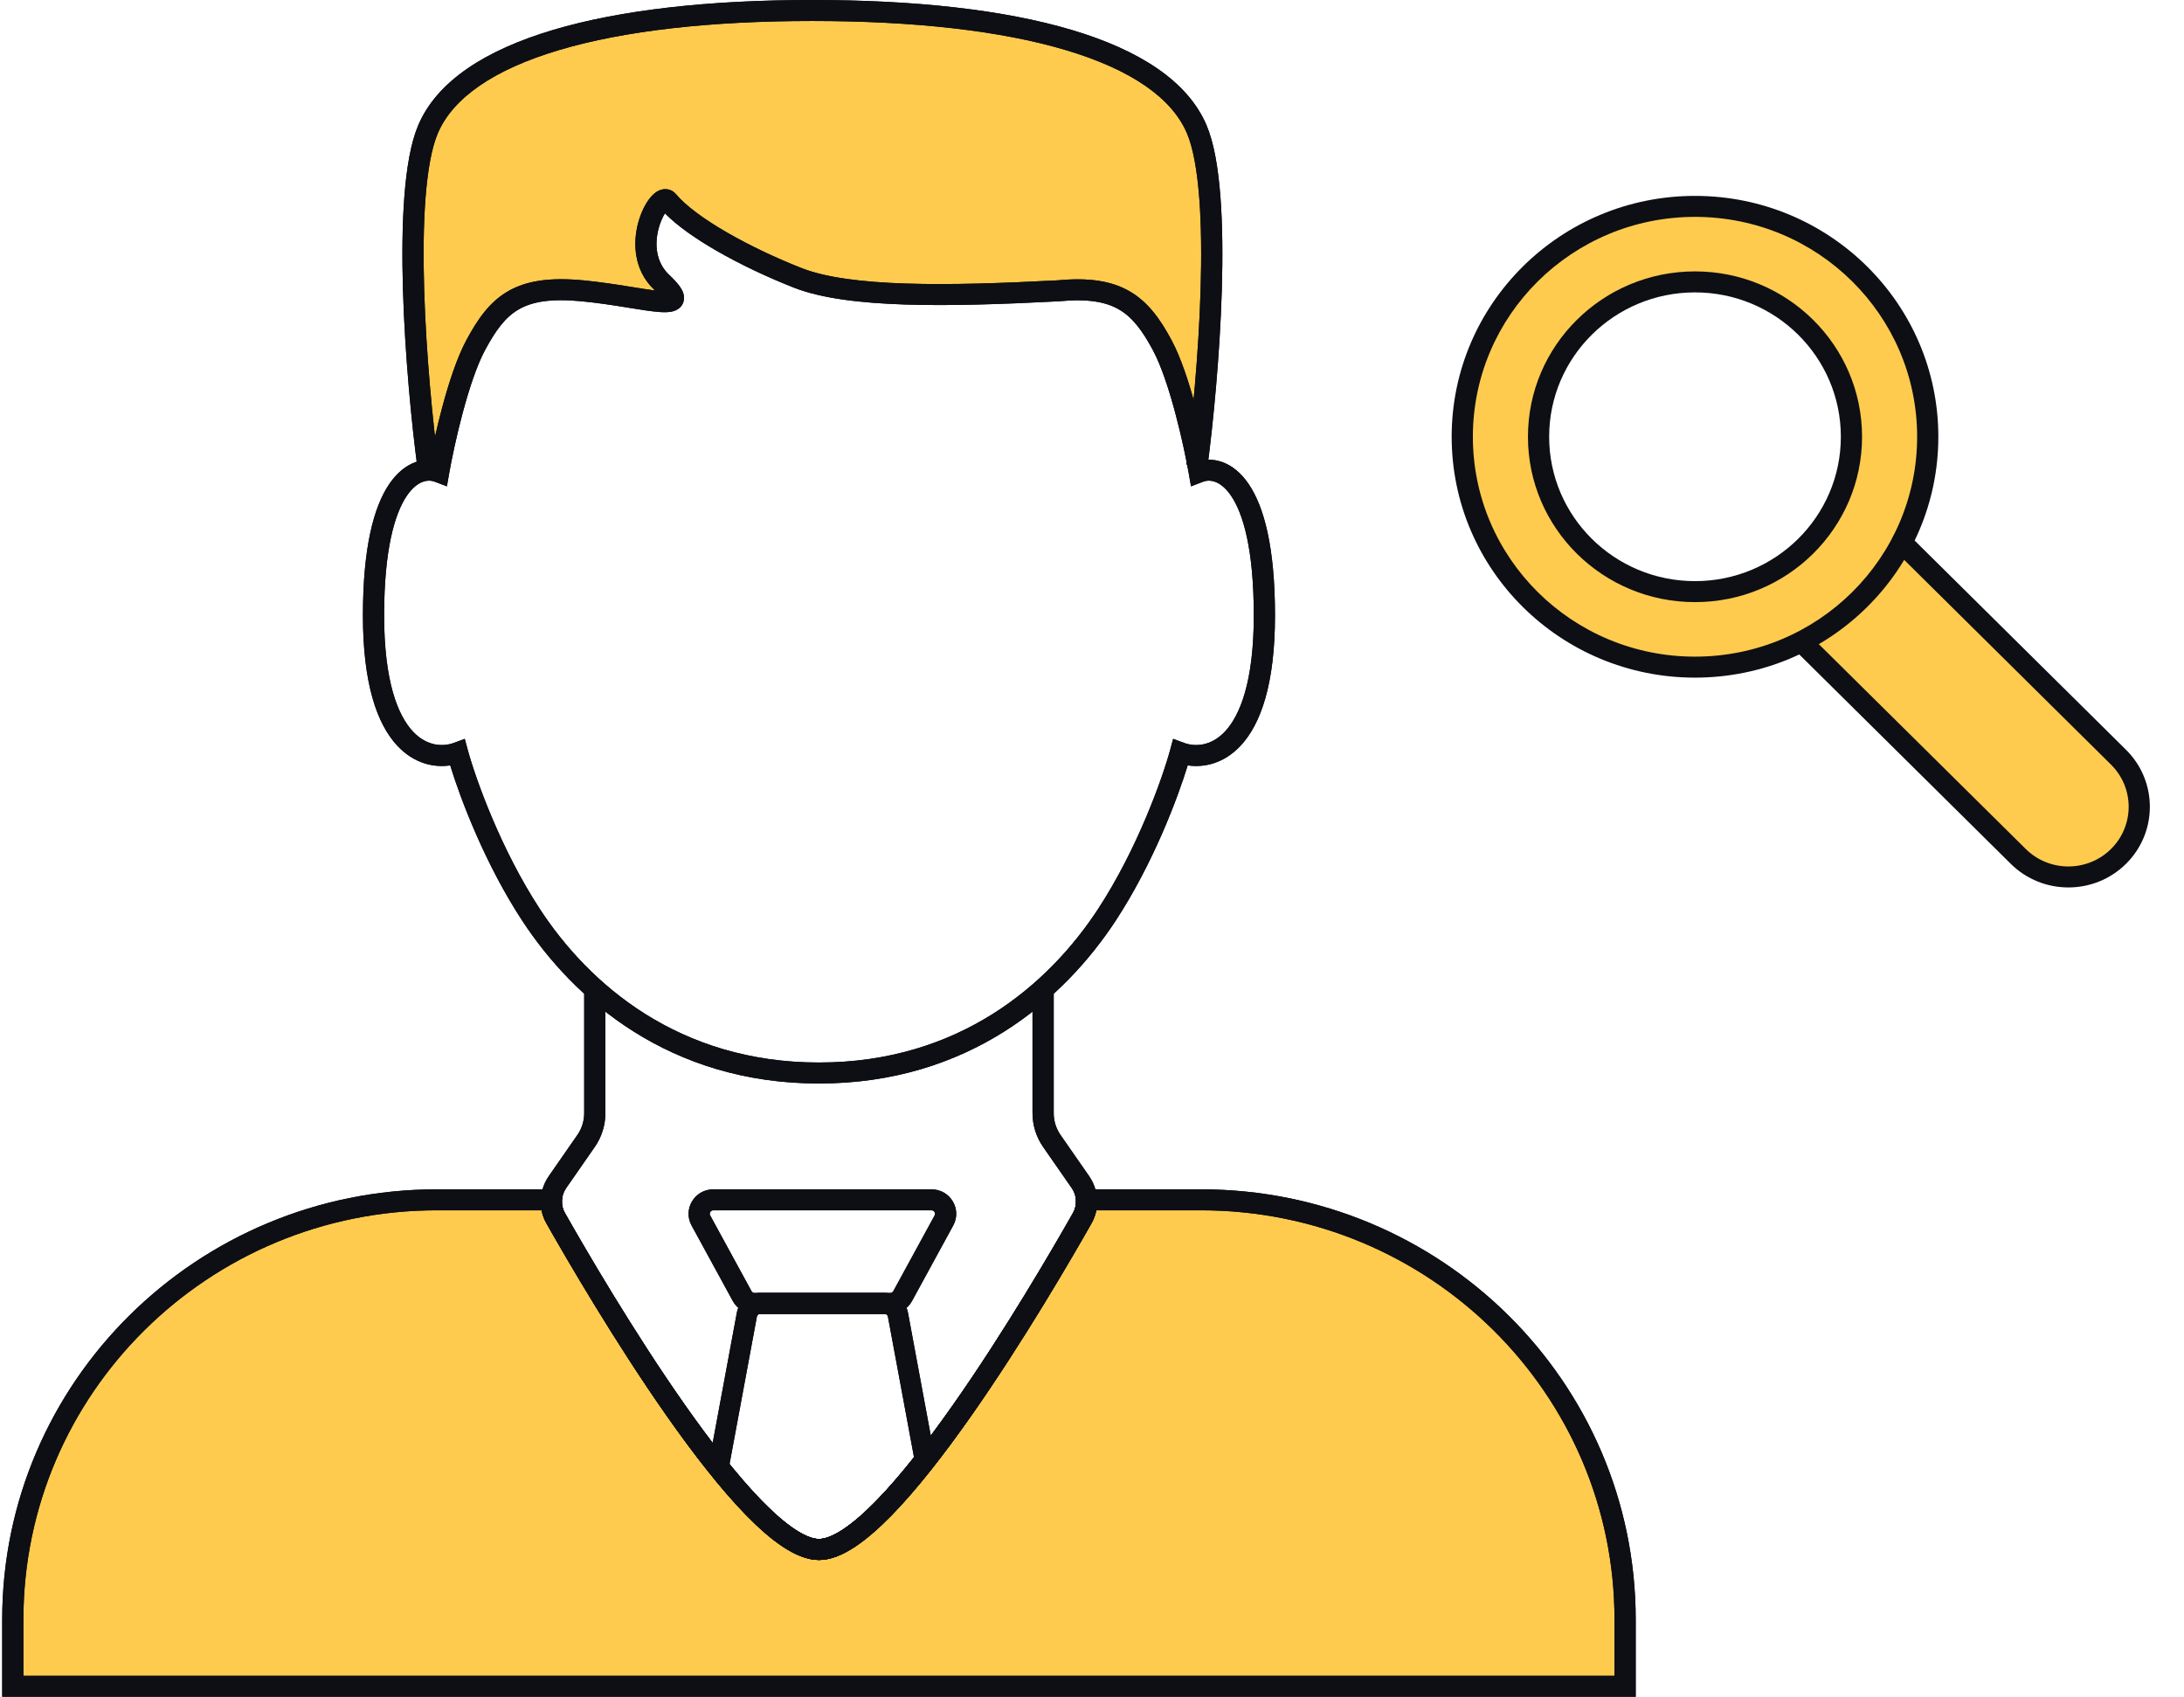 <svg width="309" height="240" viewBox="0 0 309 240" fill="none" xmlns="http://www.w3.org/2000/svg">
<path d="M115.252 1.484C86.463 1.484 65.899 6.998 61.154 18.326C57.359 27.389 59.572 53.919 61.154 65.894L61.512 63.861V65.894C62.219 61.851 64.257 52.606 66.746 47.971C69.856 42.176 72.802 39.408 81.851 40.275C84.377 40.517 86.76 40.901 88.772 41.225C93.966 42.063 96.695 42.503 93.074 39.076C88.157 34.421 92.7 26.077 93.929 27.546C97.029 31.248 105.046 35.585 112.314 38.441C119.582 41.297 133.585 41.085 149.159 40.275C157.667 39.46 160.404 42.026 163.515 47.82C166.003 52.456 168.41 61.644 169.118 65.687L169.071 64.078L169.35 65.894C170.932 53.919 173.145 27.389 169.349 18.326C164.605 6.998 144.041 1.484 115.252 1.484Z" fill="#FFCB4E"/>
<path d="M78.011 169.707C77.962 170.595 78.161 171.495 78.622 172.307C84.419 182.536 105.874 219.163 115.868 219.163C125.861 219.163 147.317 182.536 153.114 172.307C153.574 171.495 153.774 170.595 153.724 169.707H169.926C203.063 169.707 229.926 196.291 229.926 229.083V238.516H1.812V229.083C1.812 196.291 28.675 169.707 61.812 169.707H78.011Z" fill="#FFCB4E"/>
<path fill-rule="evenodd" clip-rule="evenodd" d="M94.49 26.783C94.976 26.872 95.364 27.134 95.636 27.458C97.012 29.102 99.602 31.005 102.866 32.888C106.093 34.75 109.845 36.517 113.42 37.921C116.797 39.248 121.893 39.907 128.222 40.109C134.503 40.309 141.832 40.058 149.6 39.654C153.996 39.237 157.255 39.705 159.862 41.226C162.458 42.741 164.174 45.17 165.765 48.134C167.095 50.612 168.262 54.222 169.175 57.634C169.901 60.345 170.486 63.008 170.878 65.023C171.531 65.005 172.22 65.103 172.918 65.351C174.284 65.837 175.579 66.859 176.681 68.488C178.851 71.695 180.391 77.425 180.391 87.052C180.391 96.722 178.392 102.404 175.534 105.467C173.165 108.006 170.344 108.603 168.042 108.259C166.583 113.022 163.093 122.23 157.854 130.222C150.532 141.391 137.036 153.256 115.869 153.256C94.702 153.256 81.206 141.391 73.884 130.222C68.645 122.23 65.155 113.022 63.697 108.259C61.394 108.603 58.573 108.006 56.204 105.467C53.346 102.404 51.348 96.722 51.348 87.052C51.348 77.425 52.888 71.695 55.057 68.488C56.159 66.859 57.454 65.837 58.82 65.351C59.518 65.103 60.207 65.005 60.86 65.023C61.252 63.008 61.837 60.345 62.563 57.634C63.477 54.222 64.643 50.612 65.973 48.134C67.556 45.187 69.232 42.731 71.865 41.204C74.512 39.67 77.879 39.21 82.547 39.657C84.861 39.879 87.047 40.216 88.92 40.517C89.139 40.551 89.352 40.586 89.56 40.619C90.784 40.817 91.825 40.984 92.672 41.087C92.645 41.061 92.618 41.035 92.589 41.008C89.579 38.158 89.55 34.252 90.3 31.489C90.678 30.099 91.285 28.851 91.964 28.008C92.285 27.609 92.734 27.159 93.308 26.92C93.615 26.793 94.027 26.697 94.49 26.783ZM93.197 32.26C92.598 34.465 92.757 37.059 94.663 38.863C95.315 39.48 95.837 40.039 96.19 40.542C96.366 40.794 96.537 41.082 96.648 41.398C96.758 41.713 96.844 42.153 96.712 42.637C96.413 43.735 95.374 44.016 94.932 44.094C94.397 44.189 93.772 44.172 93.169 44.123C92.088 44.035 90.661 43.805 89.086 43.551C88.873 43.517 88.658 43.482 88.44 43.447C86.576 43.148 84.469 42.824 82.258 42.612C77.878 42.193 75.248 42.684 73.382 43.766C71.502 44.855 70.151 46.681 68.623 49.527C67.464 51.685 66.368 55.015 65.463 58.395C64.566 61.745 63.889 65.024 63.542 67.007L63.229 68.792L61.522 68.138C61.074 67.966 60.487 67.913 59.835 68.145C59.185 68.376 58.368 68.929 57.55 70.139C55.88 72.609 54.348 77.617 54.348 87.052C54.348 96.445 56.312 101.206 58.408 103.453C60.42 105.609 62.725 105.629 64.211 105.078L65.758 104.504L66.186 106.083C67.248 110.001 70.802 120.064 76.401 128.606C83.35 139.206 96.01 150.287 115.869 150.287C135.728 150.287 148.388 139.206 155.337 128.606C160.937 120.064 164.49 110.001 165.552 106.083L165.98 104.504L167.528 105.078C169.013 105.629 171.318 105.609 173.33 103.453C175.426 101.206 177.391 96.445 177.391 87.052C177.391 77.617 175.859 72.609 174.188 70.139C173.37 68.929 172.553 68.376 171.903 68.145C171.252 67.913 170.664 67.966 170.216 68.138L168.509 68.792L168.196 67.007C167.849 65.024 167.172 61.745 166.275 58.395C165.371 55.015 164.274 51.685 163.116 49.527C161.596 46.697 160.202 44.871 158.338 43.783C156.491 42.705 153.95 42.22 149.855 42.612L149.823 42.616L149.79 42.617C141.995 43.023 134.548 43.281 128.126 43.076C121.743 42.873 116.203 42.209 112.313 40.681C108.619 39.229 104.728 37.399 101.355 35.453C98.464 33.785 95.849 31.973 94.081 30.18C93.77 30.666 93.435 31.386 93.197 32.26Z" fill="#0D0F14"/>
<path fill-rule="evenodd" clip-rule="evenodd" d="M94.49 26.783C94.976 26.872 95.364 27.134 95.636 27.458C97.012 29.102 99.602 31.005 102.866 32.888C106.093 34.75 109.845 36.517 113.42 37.921C116.797 39.248 121.893 39.907 128.222 40.109C134.503 40.309 141.832 40.058 149.6 39.654C153.996 39.237 157.255 39.705 159.862 41.226C162.458 42.741 164.174 45.17 165.765 48.134C167.095 50.612 168.262 54.222 169.175 57.634C169.901 60.345 170.486 63.008 170.878 65.023C171.531 65.005 172.22 65.103 172.918 65.351C174.284 65.837 175.579 66.859 176.681 68.488C178.851 71.695 180.391 77.425 180.391 87.052C180.391 96.722 178.392 102.404 175.534 105.467C173.165 108.006 170.344 108.603 168.042 108.259C166.583 113.022 163.093 122.23 157.854 130.222C150.532 141.391 137.036 153.256 115.869 153.256C94.702 153.256 81.206 141.391 73.884 130.222C68.645 122.23 65.155 113.022 63.697 108.259C61.394 108.603 58.573 108.006 56.204 105.467C53.346 102.404 51.348 96.722 51.348 87.052C51.348 77.425 52.888 71.695 55.057 68.488C56.159 66.859 57.454 65.837 58.82 65.351C59.518 65.103 60.207 65.005 60.86 65.023C61.252 63.008 61.837 60.345 62.563 57.634C63.477 54.222 64.643 50.612 65.973 48.134C67.556 45.187 69.232 42.731 71.865 41.204C74.512 39.67 77.879 39.21 82.547 39.657C84.861 39.879 87.047 40.216 88.92 40.517C89.139 40.551 89.352 40.586 89.56 40.619C90.784 40.817 91.825 40.984 92.672 41.087C92.645 41.061 92.618 41.035 92.589 41.008C89.579 38.158 89.55 34.252 90.3 31.489C90.678 30.099 91.285 28.851 91.964 28.008C92.285 27.609 92.734 27.159 93.308 26.92C93.615 26.793 94.027 26.697 94.49 26.783ZM93.197 32.26C92.598 34.465 92.757 37.059 94.663 38.863C95.315 39.48 95.837 40.039 96.19 40.542C96.366 40.794 96.537 41.082 96.648 41.398C96.758 41.713 96.844 42.153 96.712 42.637C96.413 43.735 95.374 44.016 94.932 44.094C94.397 44.189 93.772 44.172 93.169 44.123C92.088 44.035 90.661 43.805 89.086 43.551C88.873 43.517 88.658 43.482 88.44 43.447C86.576 43.148 84.469 42.824 82.258 42.612C77.878 42.193 75.248 42.684 73.382 43.766C71.502 44.855 70.151 46.681 68.623 49.527C67.464 51.685 66.368 55.015 65.463 58.395C64.566 61.745 63.889 65.024 63.542 67.007L63.229 68.792L61.522 68.138C61.074 67.966 60.487 67.913 59.835 68.145C59.185 68.376 58.368 68.929 57.55 70.139C55.88 72.609 54.348 77.617 54.348 87.052C54.348 96.445 56.312 101.206 58.408 103.453C60.42 105.609 62.725 105.629 64.211 105.078L65.758 104.504L66.186 106.083C67.248 110.001 70.802 120.064 76.401 128.606C83.35 139.206 96.01 150.287 115.869 150.287C135.728 150.287 148.388 139.206 155.337 128.606C160.937 120.064 164.49 110.001 165.552 106.083L165.98 104.504L167.528 105.078C169.013 105.629 171.318 105.609 173.33 103.453C175.426 101.206 177.391 96.445 177.391 87.052C177.391 77.617 175.859 72.609 174.188 70.139C173.37 68.929 172.553 68.376 171.903 68.145C171.252 67.913 170.664 67.966 170.216 68.138L168.509 68.792L168.196 67.007C167.849 65.024 167.172 61.745 166.275 58.395C165.371 55.015 164.274 51.685 163.116 49.527C161.596 46.697 160.202 44.871 158.338 43.783C156.491 42.705 153.95 42.22 149.855 42.612L149.823 42.616L149.79 42.617C141.995 43.023 134.548 43.281 128.126 43.076C121.743 42.873 116.203 42.209 112.313 40.681C108.619 39.229 104.728 37.399 101.355 35.453C98.464 33.785 95.849 31.973 94.081 30.18C93.77 30.666 93.435 31.386 93.197 32.26Z" fill="#0D0F14"/>
<path fill-rule="evenodd" clip-rule="evenodd" d="M78.241 4.236C87.821 1.383 100.389 0 114.94 0C129.49 0 142.058 1.383 151.638 4.236C161.151 7.068 168.072 11.461 170.722 17.755C171.772 20.248 172.361 23.802 172.667 27.785C172.976 31.805 173.005 36.401 172.865 41.062C172.585 50.384 171.626 60.061 170.826 66.088L167.851 65.701C168.641 59.752 169.59 50.176 169.866 40.974C170.004 36.372 169.974 31.888 169.676 28.01C169.375 24.096 168.811 20.935 167.953 18.897C165.833 13.863 160.029 9.835 150.773 7.079C141.583 4.342 129.338 2.969 114.94 2.969C100.541 2.969 88.296 4.342 79.106 7.079C69.85 9.835 64.046 13.863 61.926 18.897C61.068 20.935 60.504 24.096 60.203 28.01C59.905 31.888 59.874 36.372 60.013 40.974C60.289 50.176 61.238 59.752 62.028 65.701L59.053 66.088C58.253 60.061 57.294 50.384 57.014 41.062C56.874 36.401 56.903 31.805 57.212 27.785C57.517 23.802 58.107 20.248 59.157 17.755C61.807 11.461 68.728 7.068 78.241 4.236Z" fill="#0D0F14"/>
<path fill-rule="evenodd" clip-rule="evenodd" d="M78.241 4.236C87.821 1.383 100.389 0 114.94 0C129.49 0 142.058 1.383 151.638 4.236C161.151 7.068 168.072 11.461 170.722 17.755C171.772 20.248 172.361 23.802 172.667 27.785C172.976 31.805 173.005 36.401 172.865 41.062C172.585 50.384 171.626 60.061 170.826 66.088L167.851 65.701C168.641 59.752 169.59 50.176 169.866 40.974C170.004 36.372 169.974 31.888 169.676 28.01C169.375 24.096 168.811 20.935 167.953 18.897C165.833 13.863 160.029 9.835 150.773 7.079C141.583 4.342 129.338 2.969 114.94 2.969C100.541 2.969 88.296 4.342 79.106 7.079C69.85 9.835 64.046 13.863 61.926 18.897C61.068 20.935 60.504 24.096 60.203 28.01C59.905 31.888 59.874 36.372 60.013 40.974C60.289 50.176 61.238 59.752 62.028 65.701L59.053 66.088C58.253 60.061 57.294 50.384 57.014 41.062C56.874 36.401 56.903 31.805 57.212 27.785C57.517 23.802 58.107 20.248 59.157 17.755C61.807 11.461 68.728 7.068 78.241 4.236Z" fill="#0D0F14"/>
<path fill-rule="evenodd" clip-rule="evenodd" d="M85.653 140.492V157.455C85.653 159.157 85.131 160.819 84.157 162.221L80.124 168.025C79.372 169.107 79.3 170.467 79.93 171.579C82.822 176.681 89.607 188.345 96.902 198.721C100.554 203.914 104.301 208.738 107.726 212.247C109.44 214.003 111.036 215.391 112.466 216.331C113.923 217.288 115.052 217.677 115.868 217.677C116.683 217.677 117.813 217.288 119.27 216.331C120.7 215.391 122.295 214.003 124.009 212.247C127.435 208.738 131.182 203.914 134.833 198.721C142.129 188.345 148.914 176.681 151.805 171.579C152.436 170.467 152.364 169.107 151.612 168.025L147.579 162.221C146.604 160.819 146.083 159.157 146.083 157.455V140.492H149.083V157.455C149.083 158.556 149.42 159.632 150.051 160.539L154.084 166.343C155.461 168.325 155.63 170.899 154.422 173.032C151.517 178.158 144.676 189.922 137.296 200.417C133.61 205.659 129.757 210.632 126.167 214.31C124.374 216.147 122.609 217.7 120.93 218.804C119.278 219.889 117.551 220.646 115.868 220.646C114.185 220.646 112.458 219.889 110.806 218.804C109.127 217.7 107.362 216.147 105.568 214.31C101.979 210.632 98.126 205.659 94.44 200.417C87.06 189.922 80.219 178.158 77.314 173.032C76.105 170.899 76.275 168.325 77.652 166.343L81.685 160.539C82.316 159.632 82.653 158.556 82.653 157.455V140.492H85.653Z" fill="#0D0F14"/>
<path fill-rule="evenodd" clip-rule="evenodd" d="M85.653 140.492V157.455C85.653 159.157 85.131 160.819 84.157 162.221L80.124 168.025C79.372 169.107 79.3 170.467 79.93 171.579C82.822 176.681 89.607 188.345 96.902 198.721C100.554 203.914 104.301 208.738 107.726 212.247C109.44 214.003 111.036 215.391 112.466 216.331C113.923 217.288 115.052 217.677 115.868 217.677C116.683 217.677 117.813 217.288 119.27 216.331C120.7 215.391 122.295 214.003 124.009 212.247C127.435 208.738 131.182 203.914 134.833 198.721C142.129 188.345 148.914 176.681 151.805 171.579C152.436 170.467 152.364 169.107 151.612 168.025L147.579 162.221C146.604 160.819 146.083 159.157 146.083 157.455V140.492H149.083V157.455C149.083 158.556 149.42 159.632 150.051 160.539L154.084 166.343C155.461 168.325 155.63 170.899 154.422 173.032C151.517 178.158 144.676 189.922 137.296 200.417C133.61 205.659 129.757 210.632 126.167 214.31C124.374 216.147 122.609 217.7 120.93 218.804C119.278 219.889 117.551 220.646 115.868 220.646C114.185 220.646 112.458 219.889 110.806 218.804C109.127 217.7 107.362 216.147 105.568 214.31C101.979 210.632 98.126 205.659 94.44 200.417C87.06 189.922 80.219 178.158 77.314 173.032C76.105 170.899 76.275 168.325 77.652 166.343L81.685 160.539C82.316 159.632 82.653 158.556 82.653 157.455V140.492H85.653Z" fill="#0D0F14"/>
<path fill-rule="evenodd" clip-rule="evenodd" d="M61.812 171.191C29.504 171.191 3.312 197.111 3.312 229.083V237.031H228.426V229.083C228.426 197.111 202.234 171.191 169.926 171.191H155.11C154.983 171.826 154.754 172.448 154.422 173.034C151.517 178.16 144.675 189.924 137.296 200.419C133.61 205.661 129.757 210.634 126.167 214.312C124.374 216.149 122.609 217.702 120.929 218.806C119.278 219.891 117.551 220.648 115.868 220.648C114.185 220.648 112.458 219.891 110.806 218.806C109.127 217.702 107.362 216.149 105.568 214.312C101.979 210.634 98.126 205.661 94.44 200.419C87.06 189.924 80.219 178.16 77.314 173.034C76.981 172.448 76.753 171.826 76.625 171.191H61.812ZM0.312 229.083C0.312 195.471 27.847 168.223 61.812 168.223H79.596L79.509 169.789C79.475 170.401 79.612 171.019 79.93 171.581C82.822 176.683 89.607 188.347 96.902 198.723C100.554 203.916 104.301 208.739 107.726 212.249C109.44 214.005 111.036 215.393 112.466 216.333C113.923 217.29 115.052 217.679 115.868 217.679C116.683 217.679 117.813 217.29 119.27 216.333C120.699 215.393 122.295 214.005 124.009 212.249C127.435 208.739 131.182 203.916 134.833 198.723C142.129 188.347 148.914 176.683 151.805 171.581C152.124 171.019 152.261 170.401 152.227 169.789L152.139 168.223H169.926C203.891 168.223 231.426 195.471 231.426 229.083V240H0.312V229.083Z" fill="#0D0F14"/>
<path fill-rule="evenodd" clip-rule="evenodd" d="M61.812 171.191C29.504 171.191 3.312 197.111 3.312 229.083V237.031H228.426V229.083C228.426 197.111 202.234 171.191 169.926 171.191H155.11C154.983 171.826 154.754 172.448 154.422 173.034C151.517 178.16 144.675 189.924 137.296 200.419C133.61 205.661 129.757 210.634 126.167 214.312C124.374 216.149 122.609 217.702 120.929 218.806C119.278 219.891 117.551 220.648 115.868 220.648C114.185 220.648 112.458 219.891 110.806 218.806C109.127 217.702 107.362 216.149 105.568 214.312C101.979 210.634 98.126 205.661 94.44 200.419C87.06 189.924 80.219 178.16 77.314 173.034C76.981 172.448 76.753 171.826 76.625 171.191H61.812ZM0.312 229.083C0.312 195.471 27.847 168.223 61.812 168.223H79.596L79.509 169.789C79.475 170.401 79.612 171.019 79.93 171.581C82.822 176.683 89.607 188.347 96.902 198.723C100.554 203.916 104.301 208.739 107.726 212.249C109.44 214.005 111.036 215.393 112.466 216.333C113.923 217.29 115.052 217.679 115.868 217.679C116.683 217.679 117.813 217.29 119.27 216.333C120.699 215.393 122.295 214.005 124.009 212.249C127.435 208.739 131.182 203.916 134.833 198.723C142.129 188.347 148.914 176.683 151.805 171.581C152.124 171.019 152.261 170.401 152.227 169.789L152.139 168.223H169.926C203.891 168.223 231.426 195.471 231.426 229.083V240H0.312V229.083Z" fill="#0D0F14"/>
<path fill-rule="evenodd" clip-rule="evenodd" d="M97.843 173.332C96.584 171.025 98.272 168.223 100.923 168.223H131.79C134.441 168.223 136.129 171.025 134.87 173.332L129.03 184.03C128.419 185.15 127.237 185.848 125.951 185.848H106.762C105.476 185.848 104.294 185.15 103.683 184.03L97.843 173.332ZM100.923 171.191C100.544 171.191 100.303 171.592 100.483 171.921L106.322 182.619C106.41 182.779 106.578 182.879 106.762 182.879H125.951C126.135 182.879 126.303 182.779 126.391 182.619L132.23 171.921C132.41 171.592 132.169 171.191 131.79 171.191H100.923Z" fill="#0D0F14"/>
<path fill-rule="evenodd" clip-rule="evenodd" d="M97.843 173.332C96.584 171.025 98.272 168.223 100.923 168.223H131.79C134.441 168.223 136.129 171.025 134.87 173.332L129.03 184.03C128.419 185.15 127.237 185.848 125.951 185.848H106.762C105.476 185.848 104.294 185.15 103.683 184.03L97.843 173.332ZM100.923 171.191C100.544 171.191 100.303 171.592 100.483 171.921L106.322 182.619C106.41 182.779 106.578 182.879 106.762 182.879H125.951C126.135 182.879 126.303 182.779 126.391 182.619L132.23 171.921C132.41 171.592 132.169 171.191 131.79 171.191H100.923Z" fill="#0D0F14"/>
<path fill-rule="evenodd" clip-rule="evenodd" d="M104.245 185.694C104.549 184.061 105.939 182.879 107.558 182.879H125.156C126.775 182.879 128.165 184.061 128.469 185.694L132.404 206.903L131.985 207.437C129.141 211.068 126.285 214.312 123.626 216.661C122.296 217.836 120.983 218.816 119.716 219.509C118.459 220.196 117.16 220.648 115.885 220.648C113.517 220.648 110.96 219.082 108.506 216.976C105.98 214.808 103.27 211.805 100.559 208.415L100.129 207.878L104.245 185.694ZM107.558 185.848C107.327 185.848 107.128 186.017 107.085 186.25L103.222 207.065C105.731 210.162 108.158 212.808 110.36 214.698C112.76 216.758 114.621 217.679 115.885 217.679C116.512 217.679 117.332 217.449 118.358 216.888C119.374 216.333 120.509 215.499 121.741 214.41C124.084 212.34 126.664 209.453 129.314 206.108L125.629 186.25C125.586 186.017 125.387 185.848 125.156 185.848H107.558Z" fill="#0D0F14"/>
<path fill-rule="evenodd" clip-rule="evenodd" d="M104.245 185.694C104.549 184.061 105.939 182.879 107.558 182.879H125.156C126.775 182.879 128.165 184.061 128.469 185.694L132.404 206.903L131.985 207.437C129.141 211.068 126.285 214.312 123.626 216.661C122.296 217.836 120.983 218.816 119.716 219.509C118.459 220.196 117.16 220.648 115.885 220.648C113.517 220.648 110.96 219.082 108.506 216.976C105.98 214.808 103.27 211.805 100.559 208.415L100.129 207.878L104.245 185.694ZM107.558 185.848C107.327 185.848 107.128 186.017 107.085 186.25L103.222 207.065C105.731 210.162 108.158 212.808 110.36 214.698C112.76 216.758 114.621 217.679 115.885 217.679C116.512 217.679 117.332 217.449 118.358 216.888C119.374 216.333 120.509 215.499 121.741 214.41C124.084 212.34 126.664 209.453 129.314 206.108L125.629 186.25C125.586 186.017 125.387 185.848 125.156 185.848H107.558Z" fill="#0D0F14"/>
<path d="M299.735 107.103L269.076 76.763L254.895 90.797L285.553 121.137C289.469 125.012 295.819 125.012 299.735 121.137C303.651 117.261 303.651 110.978 299.735 107.103Z" fill="#FFCB4E"/>
<path fill-rule="evenodd" clip-rule="evenodd" d="M255.953 89.745L286.612 120.084C289.942 123.38 295.342 123.38 298.672 120.084C302.003 116.789 302.003 111.445 298.672 108.15L268.014 77.81L270.135 75.71L300.794 106.05C305.295 110.505 305.295 117.729 300.794 122.184C296.292 126.639 288.993 126.639 284.491 122.184L253.832 91.844L255.953 89.745Z" fill="#0D0F14"/>
<path fill-rule="evenodd" clip-rule="evenodd" d="M239.815 94.363C258.001 94.363 272.743 79.774 272.743 61.777C272.743 43.781 258.001 29.191 239.815 29.191C221.629 29.191 206.887 43.781 206.887 61.777C206.887 79.774 221.629 94.363 239.815 94.363ZM239.815 83.682C252.04 83.682 261.95 73.875 261.95 61.777C261.95 49.679 252.04 39.872 239.815 39.872C227.59 39.872 217.68 49.679 217.68 61.777C217.68 73.875 227.59 83.682 239.815 83.682Z" fill="#FFCB4E"/>
<path fill-rule="evenodd" clip-rule="evenodd" d="M239.815 30.676C222.458 30.676 208.387 44.6 208.387 61.777C208.387 78.954 222.458 92.879 239.815 92.879C257.172 92.879 271.243 78.954 271.243 61.777C271.243 44.6 257.172 30.676 239.815 30.676ZM205.387 61.777C205.387 42.961 220.801 27.707 239.815 27.707C258.829 27.707 274.243 42.961 274.243 61.777C274.243 80.594 258.829 95.848 239.815 95.848C220.801 95.848 205.387 80.594 205.387 61.777ZM239.815 41.357C228.418 41.357 219.18 50.499 219.18 61.777C219.18 73.055 228.418 82.198 239.815 82.198C251.211 82.198 260.45 73.055 260.45 61.777C260.45 50.499 251.211 41.357 239.815 41.357ZM216.18 61.777C216.18 48.86 226.762 38.388 239.815 38.388C252.868 38.388 263.45 48.86 263.45 61.777C263.45 74.695 252.868 85.167 239.815 85.167C226.762 85.167 216.18 74.695 216.18 61.777Z" fill="#0D0F14"/>
</svg>
